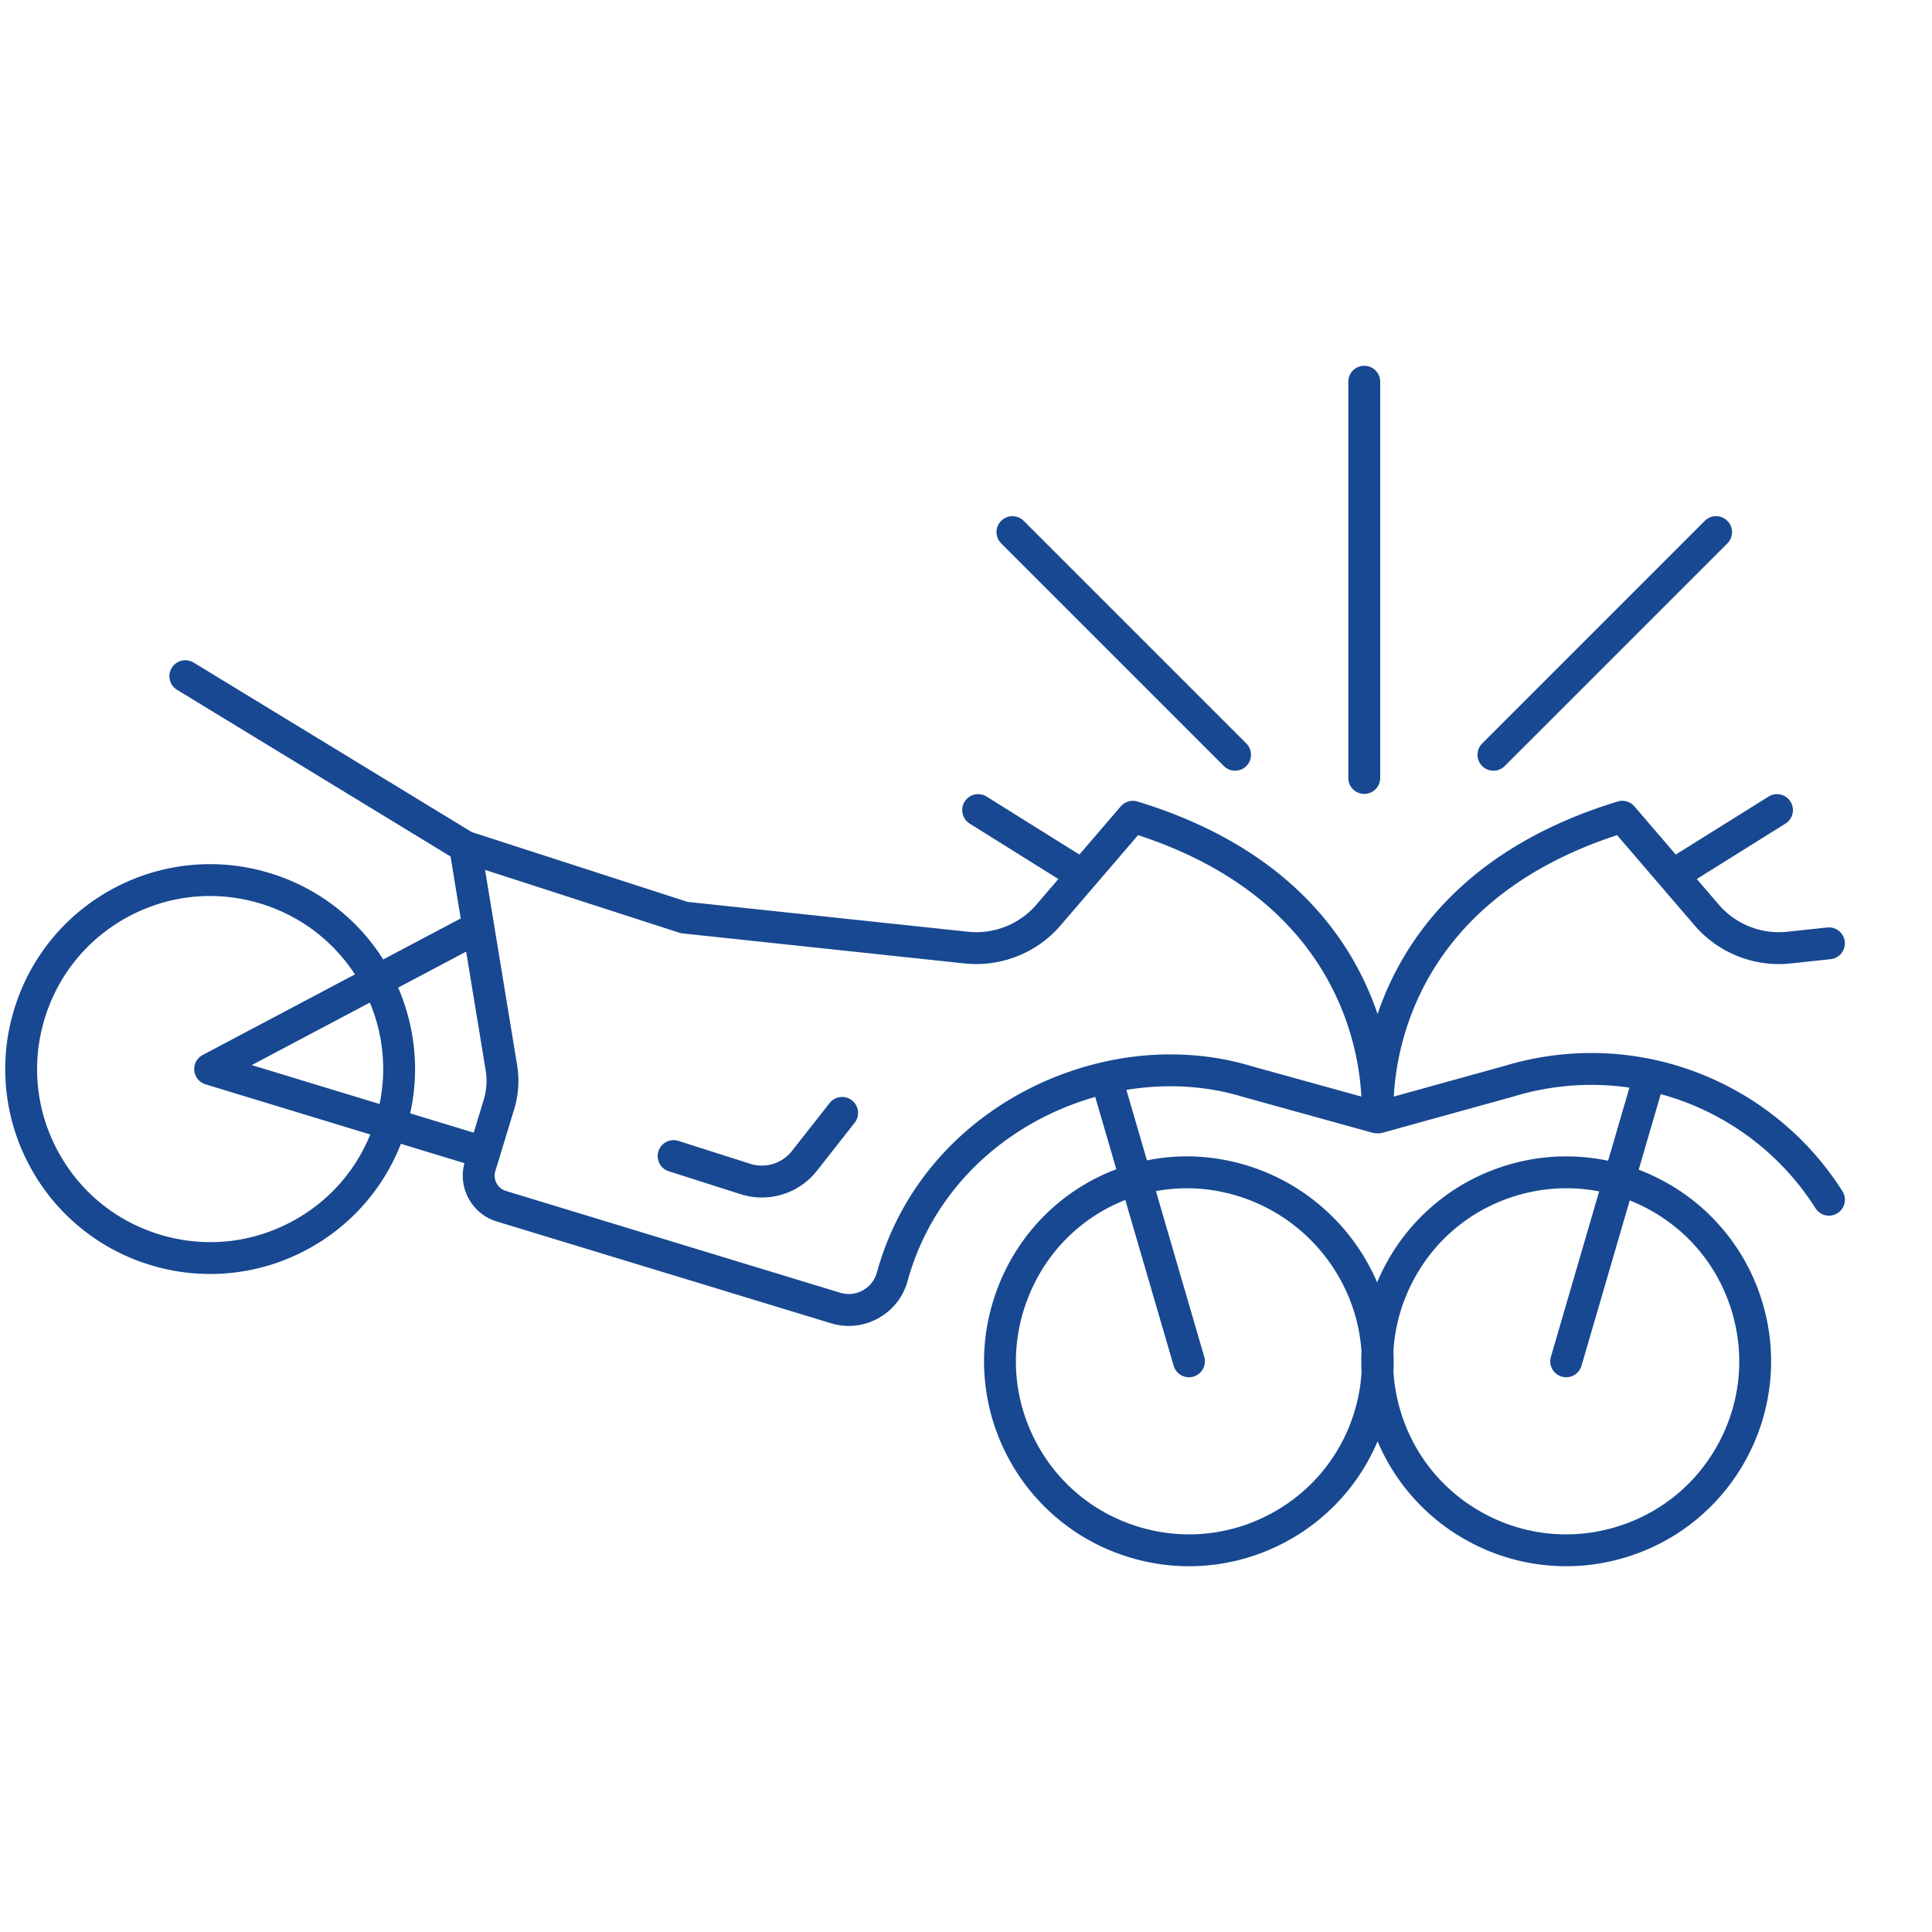 <svg xmlns="http://www.w3.org/2000/svg" xmlns:xlink="http://www.w3.org/1999/xlink" width="512" height="512" x="0" y="0" viewBox="0 0 4000 4000" style="enable-background:new 0 0 512 512" xml:space="preserve" class="">  <g transform="matrix(1.29,0,0,1.29,-555.424,-580.002)">    <path d="M2620.142 1723.79c14.129 0 25.583-11.453 25.583-25.582V1062.26c0-14.129-11.454-25.583-25.583-25.583s-25.583 11.454-25.583 25.583v635.948c0 14.128 11.454 25.582 25.583 25.582zM2827.483 1686.56a25.508 25.508 0 0 0 18.09-7.493l357.33-357.33c9.991-9.991 9.991-26.188 0-36.179-9.99-9.991-26.189-9.991-36.18 0l-357.33 357.33c-9.991 9.991-9.991 26.188 0 36.179a25.5 25.5 0 0 0 18.09 7.493zM1797.949 2215.698c-11.107-8.734-27.189-6.811-35.923 4.295l-60.573 77.023c-15.694 19.957-42.49 28.184-66.68 20.466l-115.319-36.787c-13.461-4.291-27.853 3.137-32.148 16.598-4.294 13.461 3.137 27.853 16.598 32.148l115.32 36.787c11.155 3.559 22.642 5.338 34.137 5.338a112.25 112.25 0 0 0 32.968-4.969c21.988-6.749 41.125-19.872 55.343-37.952l60.573-77.023c8.732-11.106 6.81-27.19-4.296-35.924z" fill="#184891" opacity="1" data-original="#000000"></path>    <path d="M3387.583 2361.44c-27.712-43.768-62.195-82.518-102.489-115.176a477.495 477.495 0 0 0-131.968-75.791c-48.393-18.302-99.098-28.559-150.705-30.488-53.271-1.99-106.492 4.96-158.178 20.663l-176.672 48.917c1.654-32.781 8.938-90.081 36.818-152.98 25.066-56.549 61.748-106.692 109.027-149.036 56.102-50.246 127.53-89.76 212.491-117.583l124.287 144.736a178.416 178.416 0 0 0 154.281 61.189l64.148-6.832c14.049-1.496 24.226-14.098 22.729-28.148-1.495-14.049-14.091-24.223-28.147-22.729l-64.148 6.832a127.282 127.282 0 0 1-110.045-43.645l-35.186-40.976 142.301-88.925c11.982-7.488 15.625-23.27 8.137-35.252-7.487-11.983-23.272-15.625-35.251-8.138l-148.904 93.051-66.388-77.312a25.584 25.584 0 0 0-26.861-7.807c-99.823 30.398-183.574 75.696-248.926 134.635-52.757 47.581-93.605 103.999-121.411 167.686a490.29 490.29 0 0 0-15.002 38.786 490.29 490.29 0 0 0-15.002-38.786c-27.805-63.687-68.654-120.105-121.411-167.686-65.352-58.94-149.102-104.238-248.927-134.635a25.58 25.58 0 0 0-26.861 7.807l-66.388 77.311-148.904-93.051c-11.98-7.486-27.765-3.844-35.252 8.138-7.488 11.982-3.844 27.764 8.137 35.252l142.302 88.925-35.186 40.976a127.266 127.266 0 0 1-110.045 43.645l-450.009-47.929-346.23-112-446.393-272.044c-12.064-7.354-27.806-3.533-35.159 8.532-7.352 12.065-3.532 27.806 8.532 35.159l438.939 267.501 16.335 99.437-124.39 65.823c-18.258-28.9-40.746-54.593-67.086-76.587-33.796-28.221-72.456-49.084-114.907-62.011-42.45-12.926-86.177-17.153-129.966-12.556-42.281 4.437-82.821 16.87-120.492 36.954s-70.589 46.814-97.838 79.446c-28.221 33.796-49.084 72.457-62.011 114.907-12.927 42.451-17.151 86.177-12.556 129.966 4.437 42.281 16.87 82.82 36.954 120.492 20.084 37.671 46.814 70.589 79.446 97.838 33.796 28.22 72.456 49.083 114.907 62.011 31.374 9.553 63.441 14.353 95.72 14.353 11.395 0 22.821-.598 34.247-1.798 42.281-4.437 82.821-16.87 120.492-36.954s70.589-46.814 97.838-79.446c22.764-27.262 40.738-57.691 53.624-90.719l101.998 31.06c-10.815 39.821 11.99 81.436 51.732 93.538l536.468 163.361c9.462 2.881 19.113 4.309 28.708 4.309 16.294 0 32.418-4.118 47.13-12.224 23.375-12.878 40.14-34.145 47.208-59.88 29.838-108.648 102.662-199.554 205.056-255.971 30.262-16.674 62.727-29.966 96.087-39.457l33.854 116.048a326.656 326.656 0 0 0-39.924 18.212c-37.19 20.077-69.708 46.827-96.65 79.506-27.801 33.721-48.451 72.34-61.376 114.783-12.927 42.451-17.151 86.177-12.555 129.967 4.437 42.281 16.87 82.82 36.954 120.492s46.814 70.589 79.446 97.838c33.796 28.22 72.457 49.084 114.907 62.011 31.374 9.553 63.441 14.353 95.719 14.353a327.78 327.78 0 0 0 34.247-1.798c42.281-4.437 82.821-16.87 120.492-36.954 37.672-20.084 70.589-46.814 97.838-79.446 20.814-24.927 37.621-52.503 50.198-82.292 12.577 29.788 29.384 57.365 50.199 82.292 27.248 32.632 60.166 59.362 97.837 79.446 37.672 20.083 78.212 32.517 120.493 36.954a328.054 328.054 0 0 0 34.247 1.798c32.275 0 64.348-4.801 95.719-14.353 42.451-12.927 81.111-33.791 114.907-62.011 32.632-27.249 59.362-60.166 79.446-97.838s32.517-78.211 36.955-120.492c4.594-43.789.37-87.516-12.557-129.967-12.927-42.45-33.79-81.111-62.01-114.907-27.249-32.632-60.167-59.362-97.838-79.446a331.852 331.852 0 0 0-38.315-17.413l35.365-121.23a426.656 426.656 0 0 1 39.061 12.65 426.387 426.387 0 0 1 117.852 67.683c35.967 29.15 66.744 63.736 91.477 102.797 4.87 7.692 13.162 11.901 21.638 11.901 4.679 0 9.416-1.284 13.661-3.972 11.936-7.556 15.486-23.36 7.928-35.296zm-2177.544-194.037c2.587 15.748 1.497 32.141-3.152 47.407l-16.042 52.684-101.96-31.048c7.709-34.605 9.746-69.886 6.039-105.209-3.51-33.451-12.03-65.809-25.38-96.522l109.204-57.787zm-375.405-8.38 189.526-100.291c21.6 51.631 26.994 107.938 15.593 162.752zm63.814 251.384c-40.782 21.743-85.312 32.777-130.256 32.775-27.171-.001-54.499-4.034-81.227-12.174-70.94-21.602-129.221-69.537-164.108-134.974s-42.204-140.543-20.601-211.483c21.602-70.94 69.537-129.221 134.973-164.108 40.782-21.743 85.312-32.775 130.257-32.775 27.171 0 54.498 4.035 81.226 12.174 62.995 19.183 115.992 59.143 151.506 113.672l-244.344 129.3a25.582 25.582 0 0 0 4.513 47.084l264.462 80.532c-24.391 59.996-68.548 109.134-126.401 139.977zM2067.59 2204.77c-114.599 63.141-196.176 165.15-229.704 287.235-3.378 12.299-11.39 22.462-22.56 28.616-11.172 6.154-24.042 7.498-36.242 3.783l-536.468-163.361c-13.51-4.114-21.154-18.452-17.04-31.962l30.258-99.367c6.923-22.737 8.547-47.152 4.694-70.605l-37.126-225.999-.024-.144-14.327-87.214 311.702 100.831a25.6 25.6 0 0 0 5.165 1.098l452.647 48.21a178.263 178.263 0 0 0 18.923 1.005c51.709-.003 101.263-22.491 135.358-62.195l124.286-144.736c84.961 27.822 156.388 67.337 212.491 117.583 47.278 42.344 83.96 92.486 109.027 149.035 27.886 62.912 35.167 120.22 36.82 152.982l-176.673-48.917c-58.726-17.832-123.778-23.095-188.155-15.217-16.432 2.01-32.857 4.886-49.161 8.575-.743.134-1.487.307-2.229.51-45.793 10.577-90.563 27.61-131.662 50.254zm536.794 510.558c-21.602 70.94-69.536 129.221-134.973 164.109-65.438 34.885-140.543 42.201-211.483 20.602-70.94-21.602-129.222-69.538-164.109-134.974-34.887-65.437-42.203-140.543-20.602-211.483 21.658-71.124 69.029-129.427 133.386-164.172a274.878 274.878 0 0 1 29.999-13.936l77.64 266.145c3.259 11.172 13.468 18.425 24.547 18.425 2.372 0 4.784-.333 7.176-1.031 13.564-3.956 21.352-18.159 17.395-31.723l-77.586-265.962a269.775 269.775 0 0 1 49.651-4.601c26.98 0 54.175 4.025 80.838 12.144 35.946 10.947 68.801 28.584 97.652 52.423 27.937 23.084 50.909 50.931 68.28 82.768 19.803 36.297 31.047 75.469 33.522 115.177a325.475 325.475 0 0 0 .08 32.133 272.802 272.802 0 0 1-11.413 63.956zm470.461-325.855c65.437 34.887 113.371 93.169 134.974 164.109 21.602 70.94 14.286 146.046-20.602 211.483s-93.169 113.372-164.109 134.974c-70.938 21.601-146.046 14.284-211.483-20.602-65.437-34.887-113.372-93.169-134.974-164.109-6.427-21.106-10.273-42.58-11.616-64.059.5-10.721.458-21.477-.125-32.251 2.192-39.789 13.037-78.962 32.343-115.173 34.887-65.437 93.168-113.372 164.108-134.974 44.087-13.425 89.782-15.672 133.767-7.083l-77.452 265.502c-3.957 13.563 3.831 27.767 17.395 31.723a25.582 25.582 0 0 0 7.176 1.031c11.078 0 21.288-7.254 24.547-18.425l77.422-265.397a282.207 282.207 0 0 1 28.629 13.251zm-63.352-76.925a329.743 329.743 0 0 0-33.07-5.179c-43.787-4.597-87.516-.371-129.966 12.556s-81.11 33.79-114.906 62.01c-32.633 27.249-59.363 60.167-79.446 97.838a333.257 333.257 0 0 0-13.282 27.966 335.134 335.134 0 0 0-13.714-28.183c-20.504-37.581-47.623-70.454-80.603-97.706-34.088-28.167-72.893-49.001-115.338-61.926-52.85-16.095-107.468-18.604-159.788-7.938l-32.994-113.101a437.366 437.366 0 0 1 18.468-2.669c57.455-7.028 115.326-2.37 167.352 13.473.208.062.416.123.626.181l208.61 57.76a25.537 25.537 0 0 0 8.07.896c2.658.13 5.38-.148 8.083-.896l208.61-57.76c.209-.058.418-.119.626-.182 46.327-14.107 93.992-20.356 141.68-18.575a424.96 424.96 0 0 1 45.203 4.129z" fill="#184891" opacity="1" data-original="#000000"></path>    <path d="M2394.711 1679.067c4.995 4.995 11.543 7.493 18.09 7.493s13.094-2.498 18.09-7.493c9.991-9.991 9.991-26.188 0-36.179l-357.331-357.33c-9.99-9.991-26.189-9.991-36.18 0s-9.991 26.188 0 36.179z" fill="#184891" opacity="1" data-original="#000000"></path>  </g></svg>